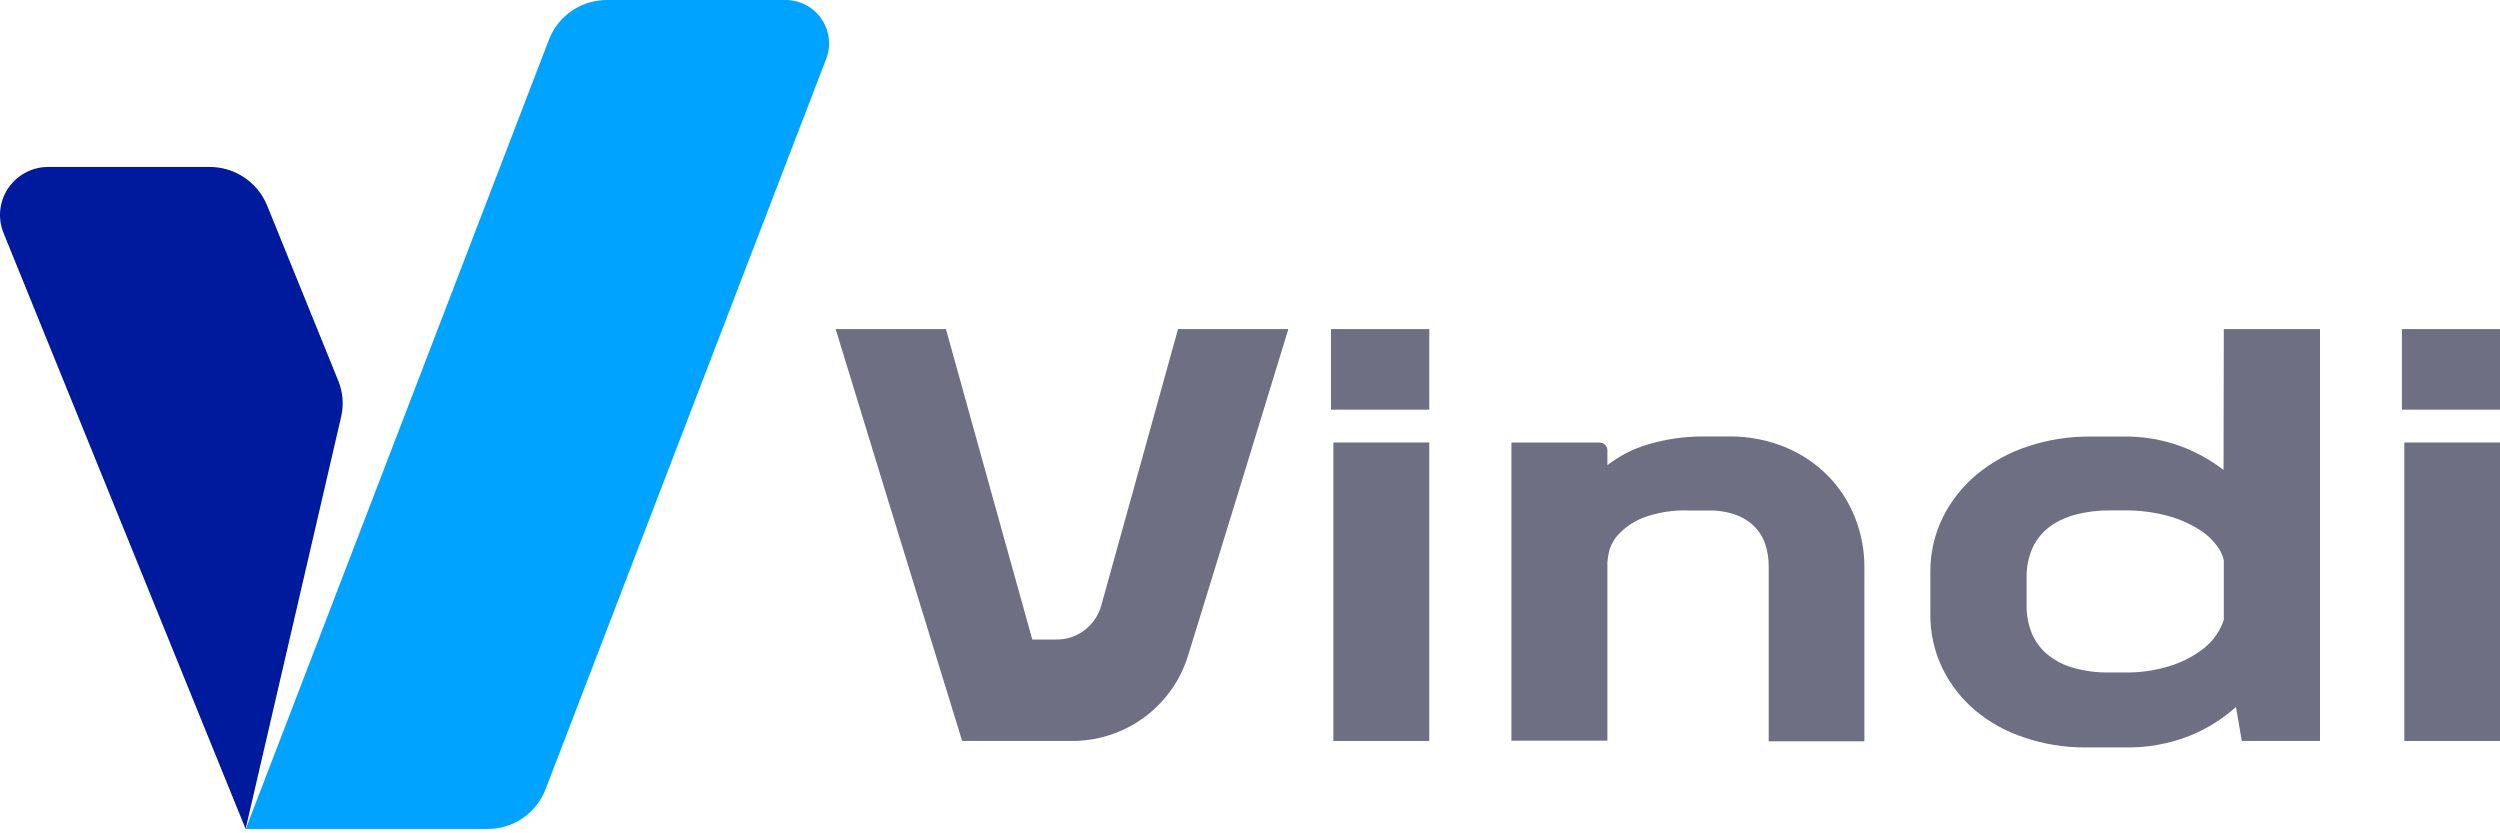 <svg width="123" height="41" viewBox="0 0 123 41" fill="none" xmlns="http://www.w3.org/2000/svg">
<path d="M53.372 30.994C53.767 30.691 54.052 30.268 54.183 29.789L55.66 24.473L57.959 16.191H63.387L60.85 24.473L58.462 32.226C58.092 33.456 57.331 34.533 56.294 35.295C55.256 36.058 53.998 36.465 52.709 36.455H47.338L43.651 24.473L41.114 16.191H46.541L48.841 24.473L50.789 31.464H51.969C52.477 31.473 52.972 31.307 53.372 30.994Z" fill="#6F6F84"/>
<path d="M65.484 20.156V16.191H70.32V20.156H65.484ZM65.601 36.455V21.771H70.32V36.455H65.601Z" fill="#6F6F84"/>
<path d="M79.084 22.155V22.886C79.371 22.665 79.677 22.468 79.999 22.3C80.351 22.116 80.721 21.968 81.104 21.859C81.525 21.735 81.953 21.64 82.387 21.575C82.876 21.504 83.369 21.47 83.864 21.473H85.043C86.01 21.46 86.97 21.644 87.863 22.013C88.65 22.343 89.363 22.826 89.96 23.435C90.528 24.023 90.974 24.717 91.271 25.477C91.576 26.249 91.731 27.071 91.728 27.9V36.475H87.02V27.852C87.022 27.493 86.967 27.136 86.857 26.794C86.754 26.469 86.577 26.172 86.34 25.926C86.083 25.666 85.77 25.466 85.426 25.34C85.001 25.184 84.551 25.109 84.098 25.119H83.126C82.337 25.081 81.549 25.206 80.81 25.485C80.356 25.669 79.949 25.95 79.616 26.307C79.392 26.548 79.235 26.842 79.159 27.161C79.123 27.326 79.099 27.493 79.084 27.661V36.441H74.362V21.771H78.696C78.747 21.771 78.797 21.78 78.844 21.8C78.891 21.819 78.934 21.847 78.97 21.883C79.007 21.918 79.035 21.961 79.055 22.008C79.074 22.054 79.084 22.105 79.084 22.155Z" fill="#6F6F84"/>
<path d="M109.411 16.191H114.144V36.455H110.296L110.011 34.783C109.337 35.385 108.564 35.866 107.725 36.205C106.707 36.603 105.62 36.797 104.526 36.773H102.578C101.556 36.777 100.541 36.609 99.575 36.279C98.696 35.991 97.88 35.538 97.173 34.945C96.498 34.374 95.95 33.669 95.564 32.874C95.164 32.04 94.961 31.125 94.973 30.201V28.145C94.964 27.208 95.177 26.283 95.593 25.443C96 24.629 96.573 23.908 97.276 23.327C98.014 22.723 98.859 22.26 99.767 21.962C100.761 21.632 101.804 21.469 102.852 21.478H104.474C105.413 21.464 106.347 21.618 107.231 21.933C108.011 22.215 108.743 22.617 109.399 23.122L109.411 16.191ZM109.411 30.494V27.556C109.354 27.317 109.249 27.093 109.102 26.896C108.869 26.568 108.573 26.289 108.231 26.074C107.762 25.776 107.252 25.548 106.717 25.397C105.993 25.197 105.243 25.101 104.492 25.113H103.783C103.241 25.109 102.701 25.173 102.175 25.304C101.708 25.416 101.267 25.616 100.875 25.892C100.508 26.159 100.214 26.511 100.018 26.919C99.801 27.393 99.696 27.911 99.71 28.432V29.755C99.698 30.241 99.788 30.725 99.972 31.177C100.146 31.581 100.415 31.937 100.755 32.217C101.129 32.517 101.561 32.737 102.023 32.863C102.581 33.018 103.158 33.092 103.737 33.085H104.477C105.241 33.102 106.003 32.998 106.734 32.775C107.271 32.611 107.778 32.363 108.237 32.041C108.57 31.813 108.856 31.524 109.079 31.188C109.221 30.973 109.332 30.739 109.411 30.494Z" fill="#6F6F84"/>
<path d="M118.175 20.156V16.191H123V20.156H118.175ZM118.292 36.455V21.771H123V36.455H118.292Z" fill="#6F6F84"/>
<path d="M10.296 8.214H2.415C2.025 8.207 1.639 8.296 1.292 8.473C0.945 8.65 0.647 8.909 0.424 9.228C0.202 9.547 0.062 9.915 0.016 10.301C-0.029 10.687 0.021 11.077 0.164 11.439L12.084 40.783L16.787 20.494C16.921 19.91 16.872 19.298 16.646 18.742L13.133 10.088C12.901 9.53 12.507 9.054 12.002 8.72C11.496 8.386 10.902 8.21 10.296 8.214Z" fill="#001A9E"/>
<path d="M38.617 0H29.873C29.256 -0.003 28.653 0.18 28.143 0.525C27.634 0.869 27.241 1.36 27.016 1.931L12.093 40.784H23.977C24.593 40.787 25.196 40.605 25.706 40.26C26.216 39.915 26.609 39.424 26.833 38.852L40.659 2.867C40.779 2.542 40.817 2.193 40.771 1.851C40.725 1.508 40.596 1.181 40.395 0.899C40.194 0.617 39.927 0.388 39.617 0.231C39.308 0.074 38.964 -0.005 38.617 0Z" fill="#00A3FF"/>
</svg>
